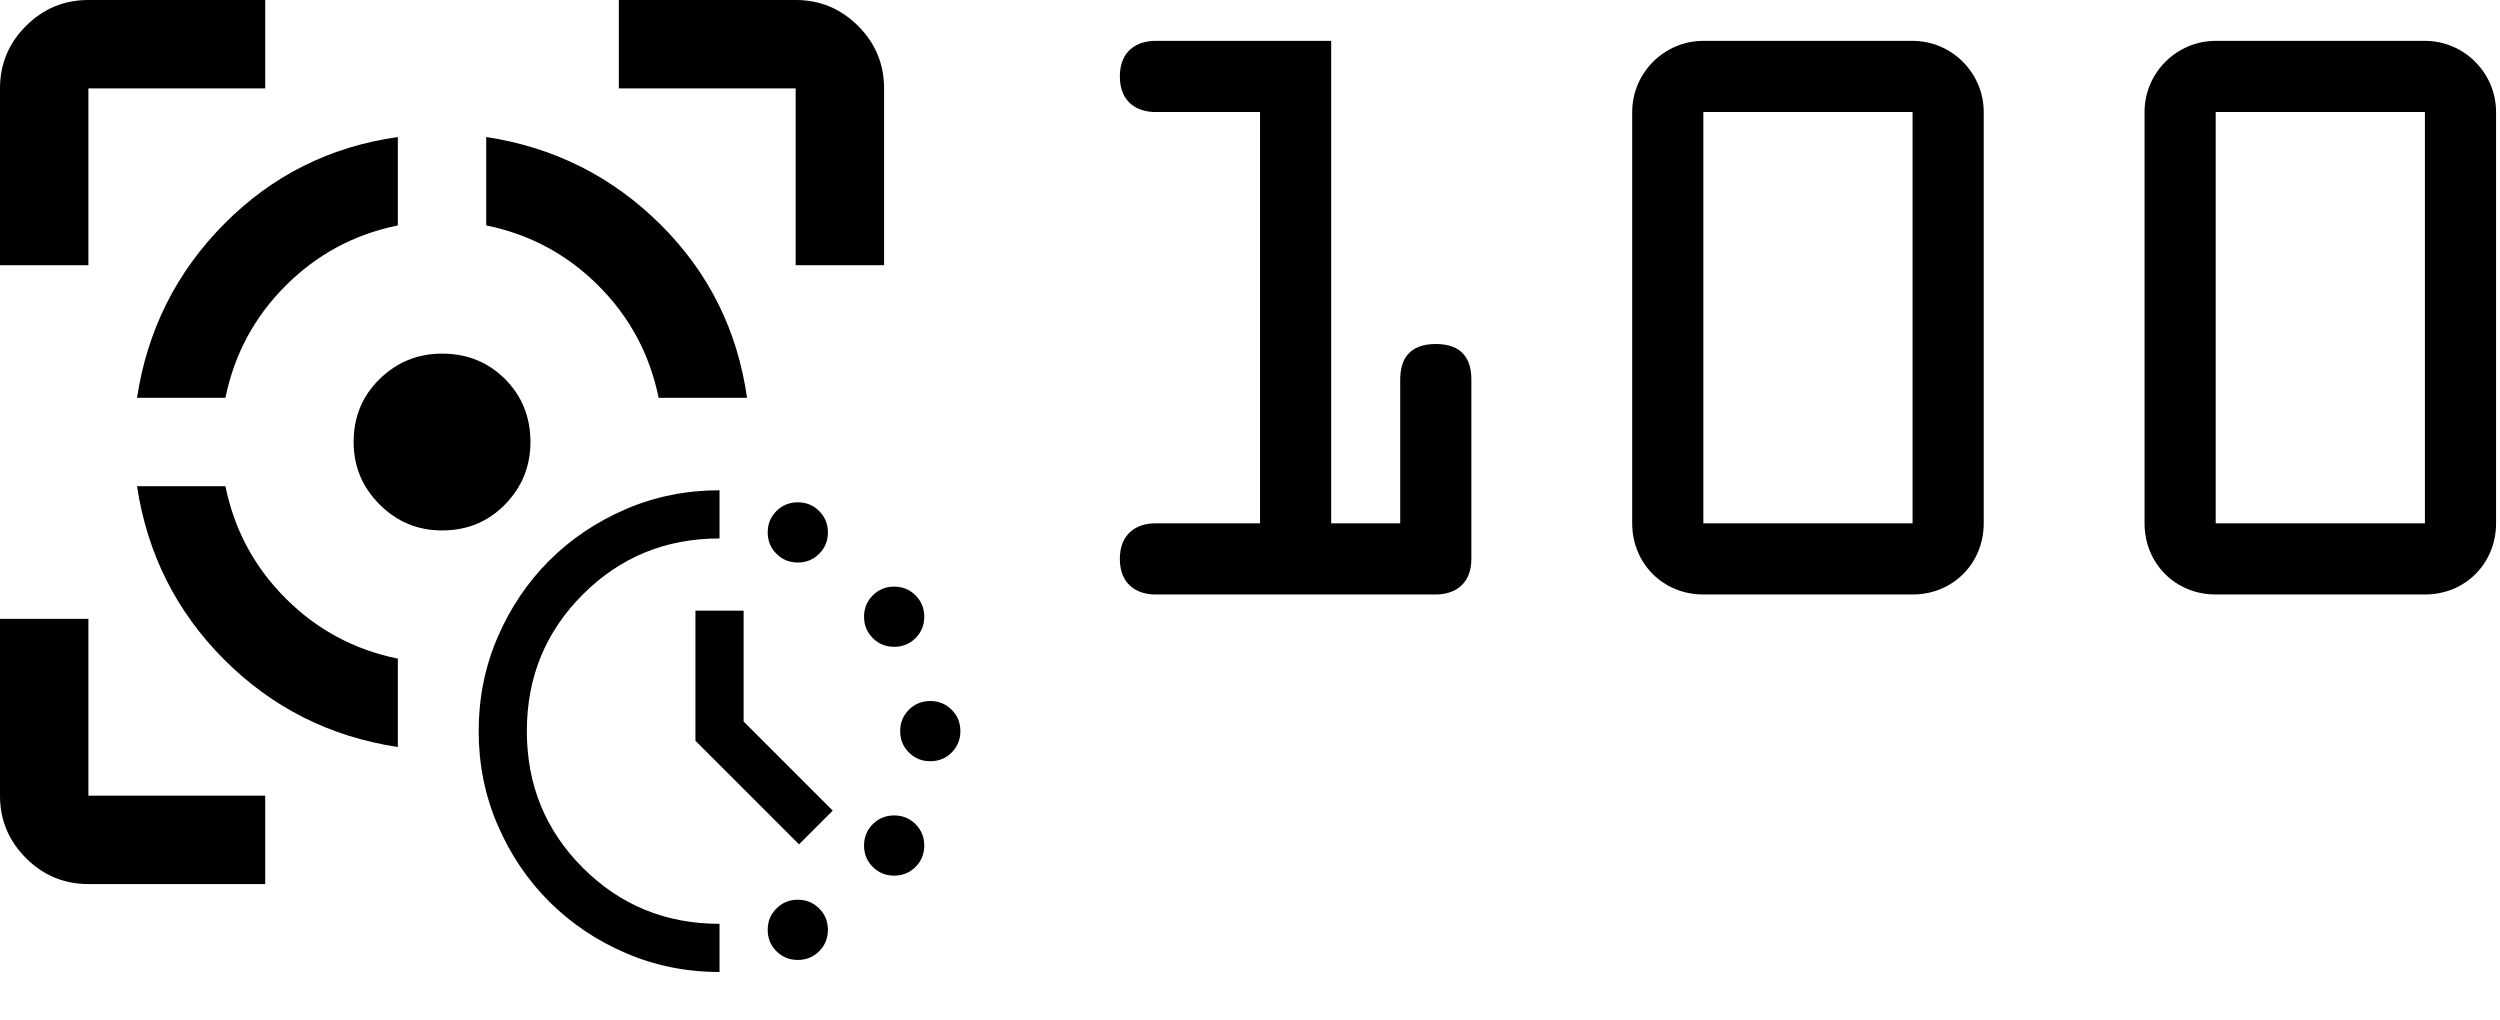 <?xml version="1.0" encoding="UTF-8" standalone="no"?>
<!DOCTYPE svg PUBLIC "-//W3C//DTD SVG 1.1//EN" "http://www.w3.org/Graphics/SVG/1.1/DTD/svg11.dtd">
<svg width="100%" height="100%" viewBox="0 0 245 100" version="1.1" xmlns="http://www.w3.org/2000/svg" xmlns:xlink="http://www.w3.org/1999/xlink" xml:space="preserve" xmlns:serif="http://www.serif.com/" style="fill-rule:evenodd;clip-rule:evenodd;stroke-linejoin:round;stroke-miterlimit:2;">
    <g transform="matrix(1,0,0,1,-7,-2)">
        <g transform="matrix(2.274,0,0,2.274,-3.12,-4.641)">
            <g transform="matrix(1.905,0,0,1.905,0.64,2.92)">
                <path d="M4,20C3.45,20 2.979,19.804 2.588,19.413C2.196,19.021 2,18.55 2,18L2,14L4,14L4,18L8,18L8,20L4,20ZM2,6L2,2C2,1.45 2.196,0.979 2.588,0.587C2.979,0.196 3.45,0 4,0L8,0L8,2L4,2L4,6L2,6ZM11,16.9C9.467,16.667 8.158,16.008 7.075,14.925C5.992,13.842 5.333,12.533 5.1,11L7.1,11C7.3,11.983 7.754,12.829 8.463,13.538C9.171,14.246 10.017,14.7 11,14.9L11,16.9ZM5.1,9C5.333,7.467 5.992,6.154 7.075,5.063C8.158,3.971 9.467,3.317 11,3.1L11,5.1C10.017,5.3 9.171,5.754 8.463,6.462C7.754,7.171 7.3,8.017 7.1,9L5.1,9ZM12,12C11.45,12 10.979,11.804 10.588,11.413C10.196,11.021 10,10.55 10,10C10,9.433 10.196,8.958 10.588,8.575C10.979,8.192 11.45,8 12,8C12.567,8 13.042,8.192 13.425,8.575C13.808,8.958 14,9.433 14,10C14,10.55 13.808,11.021 13.425,11.413C13.042,11.804 12.567,12 12,12ZM16.9,9C16.7,8.017 16.246,7.171 15.538,6.462C14.829,5.754 13.983,5.3 13,5.1L13,3.1C14.533,3.333 15.846,3.992 16.938,5.075C18.029,6.158 18.683,7.467 18.9,9L16.9,9ZM20,6L20,2L16,2L16,0L20,0C20.55,0 21.021,0.196 21.413,0.587C21.804,0.979 22,1.45 22,2L22,6L20,6Z" style="fill-rule:nonzero;"/>
            </g>
            <g id="search_activity_24dp_5F6368_FILL0_wght400_GRAD0_opsz24.svg" transform="matrix(1.038,0,0,1.038,35.459,34.429)">
                <g transform="matrix(1,0,0,1,-12,-12)">
                    <path d="M15.25,5C14.9,5 14.604,4.879 14.363,4.637C14.121,4.396 14,4.1 14,3.75C14,3.4 14.121,3.104 14.363,2.862C14.604,2.621 14.9,2.5 15.25,2.5C15.6,2.5 15.896,2.621 16.137,2.862C16.379,3.104 16.5,3.4 16.5,3.75C16.5,4.1 16.379,4.396 16.137,4.637C15.896,4.879 15.6,5 15.25,5ZM15.25,21.5C14.9,21.5 14.604,21.379 14.363,21.138C14.121,20.896 14,20.6 14,20.25C14,19.9 14.121,19.604 14.363,19.363C14.604,19.121 14.9,19 15.25,19C15.6,19 15.896,19.121 16.137,19.363C16.379,19.604 16.5,19.9 16.5,20.25C16.5,20.6 16.379,20.896 16.137,21.138C15.896,21.379 15.6,21.5 15.25,21.5ZM19.25,8.5C18.9,8.5 18.604,8.379 18.363,8.137C18.121,7.896 18,7.6 18,7.25C18,6.9 18.121,6.604 18.363,6.363C18.604,6.121 18.9,6 19.25,6C19.6,6 19.896,6.121 20.138,6.363C20.379,6.604 20.5,6.9 20.5,7.25C20.5,7.6 20.379,7.896 20.138,8.137C19.896,8.379 19.6,8.5 19.25,8.5ZM19.25,18C18.9,18 18.604,17.879 18.363,17.638C18.121,17.396 18,17.1 18,16.75C18,16.4 18.121,16.104 18.363,15.862C18.604,15.621 18.9,15.5 19.25,15.5C19.6,15.5 19.896,15.621 20.138,15.862C20.379,16.104 20.5,16.4 20.5,16.75C20.5,17.1 20.379,17.396 20.138,17.638C19.896,17.879 19.6,18 19.25,18ZM20.75,13.25C20.4,13.25 20.104,13.129 19.863,12.887C19.621,12.646 19.5,12.35 19.5,12C19.5,11.65 19.621,11.354 19.863,11.112C20.104,10.871 20.4,10.75 20.75,10.75C21.1,10.75 21.396,10.871 21.638,11.112C21.879,11.354 22,11.65 22,12C22,12.35 21.879,12.646 21.638,12.887C21.396,13.129 21.1,13.25 20.75,13.25ZM12,22C10.617,22 9.317,21.738 8.1,21.212C6.883,20.688 5.825,19.975 4.925,19.075C4.025,18.175 3.313,17.117 2.788,15.9C2.263,14.683 2,13.383 2,12C2,10.617 2.263,9.317 2.788,8.1C3.313,6.883 4.025,5.825 4.925,4.925C5.825,4.025 6.883,3.313 8.1,2.787C9.317,2.262 10.617,2 12,2L12,4C9.767,4 7.875,4.775 6.325,6.325C4.775,7.875 4,9.767 4,12C4,14.233 4.775,16.125 6.325,17.675C7.875,19.225 9.767,20 12,20L12,22ZM15.3,16.7L11,12.4L11,7L13,7L13,11.6L16.7,15.3L15.3,16.7Z" style="fill-rule:nonzero;"/>
                </g>
            </g>
        </g>
        <g transform="matrix(2.274,0,0,2.274,-61.176,35.771)">
            <g transform="matrix(30.667,0,0,30.667,74.776,10.769)">
                <path d="M0.41,-0.1L0.41,-0.778L0.163,-0.778C0.137,-0.778 0.113,-0.764 0.113,-0.728C0.113,-0.692 0.137,-0.678 0.163,-0.678L0.31,-0.678L0.31,-0.1L0.163,-0.1C0.137,-0.1 0.113,-0.086 0.113,-0.05C0.113,-0.014 0.137,-0 0.163,-0L0.557,-0C0.583,-0 0.607,-0.014 0.607,-0.05L0.607,-0.302C0.607,-0.331 0.594,-0.352 0.557,-0.352C0.52,-0.352 0.507,-0.331 0.507,-0.302L0.507,-0.1L0.41,-0.1Z" style="fill-rule:nonzero;"/>
            </g>
            <g transform="matrix(30.667,0,0,30.667,96.856,10.769)">
                <path d="M0.213,-0.778C0.158,-0.778 0.113,-0.733 0.113,-0.678L0.113,-0.1C0.113,-0.044 0.156,-0 0.213,-0L0.507,-0C0.564,-0 0.607,-0.044 0.607,-0.1L0.607,-0.678C0.607,-0.733 0.562,-0.778 0.507,-0.778L0.213,-0.778ZM0.213,-0.1L0.213,-0.678L0.507,-0.678L0.507,-0.1L0.213,-0.1Z" style="fill-rule:nonzero;"/>
            </g>
            <g transform="matrix(30.667,0,0,30.667,118.936,10.769)">
                <path d="M0.213,-0.778C0.158,-0.778 0.113,-0.733 0.113,-0.678L0.113,-0.1C0.113,-0.044 0.156,-0 0.213,-0L0.507,-0C0.564,-0 0.607,-0.044 0.607,-0.1L0.607,-0.678C0.607,-0.733 0.562,-0.778 0.507,-0.778L0.213,-0.778ZM0.213,-0.1L0.213,-0.678L0.507,-0.678L0.507,-0.1L0.213,-0.1Z" style="fill-rule:nonzero;"/>
            </g>
        </g>
    </g>
</svg>

